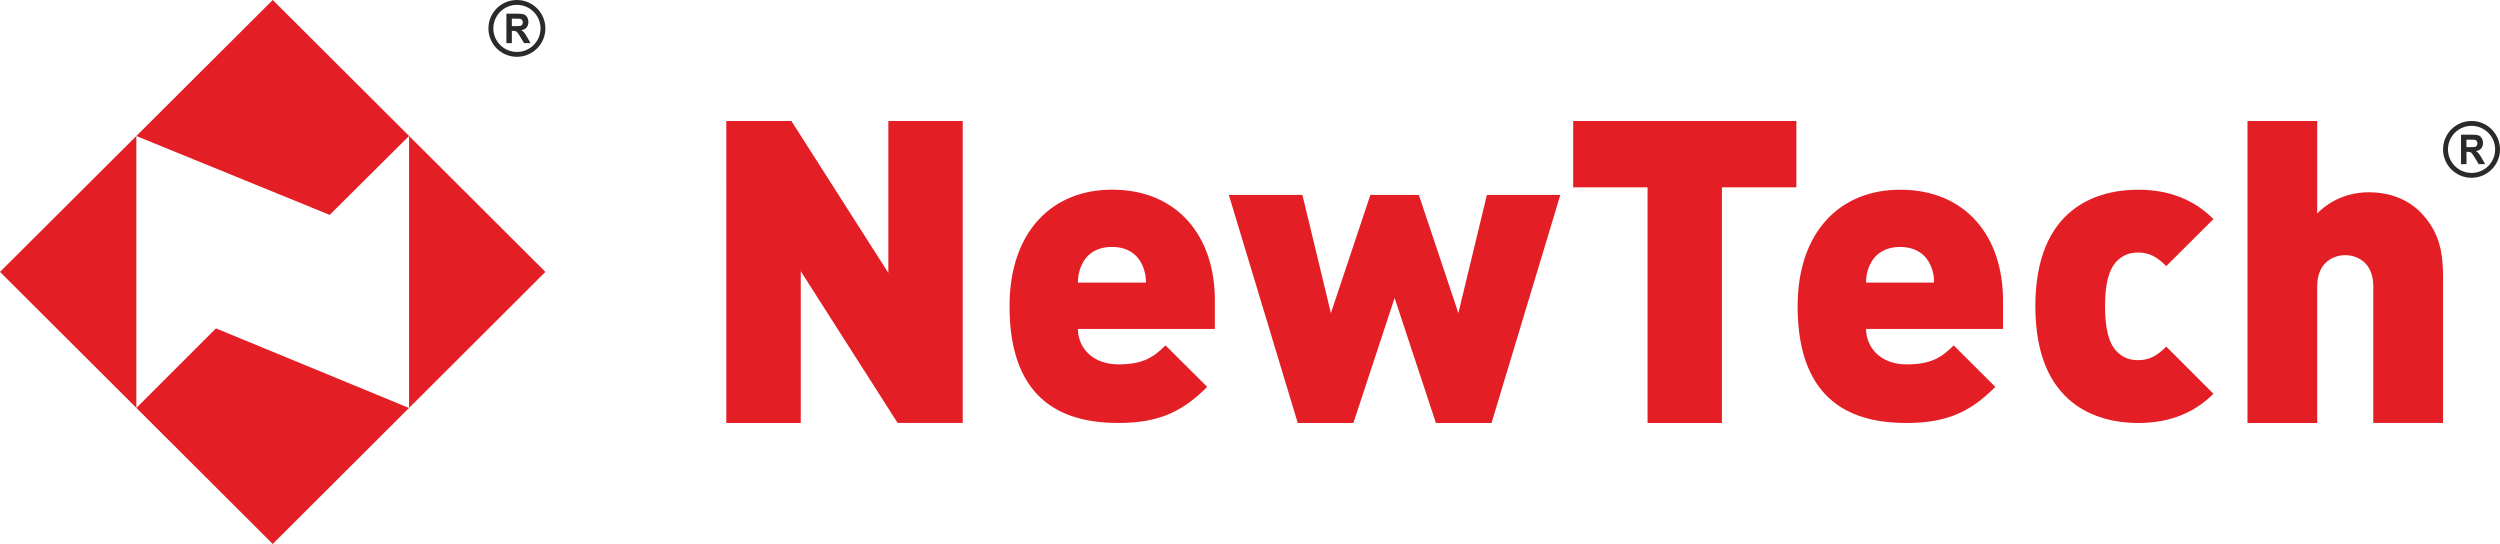 <?xml version="1.0" encoding="UTF-8"?>
<svg id="Layer_2" data-name="Layer 2" xmlns="http://www.w3.org/2000/svg" viewBox="0 0 910 198">
  <defs>
    <style>
      .cls-1 {
        fill: #e31e24;
        fill-rule: evenodd;
      }

      .cls-2 {
        fill: #2b2a29;
      }
    </style>
  </defs>
  <g id="Layer_1-2" data-name="Layer 1">
    <g id="LOGO">
      <g id="LOGO-2" data-name="LOGO">
        <path id="R" class="cls-2" d="m905.71,48.32c-1.55-1.55-3.7-2.51-6.07-2.51s-4.52.96-6.07,2.51h0c-1.55,1.55-2.51,3.69-2.51,6.06s.96,4.51,2.52,6.06c1.55,1.55,3.7,2.51,6.07,2.51s4.52-.96,6.07-2.51h0c1.55-1.55,2.51-3.69,2.51-6.06s-.96-4.51-2.52-6.06m-7.92,5.24h1.46c.95,0,1.53-.04,1.77-.13.23-.09.42-.24.55-.45.13-.21.2-.48.2-.81,0-.36-.09-.65-.27-.87-.18-.22-.42-.36-.74-.42-.16-.03-.64-.04-1.44-.04h-1.54v2.73Zm-1.98,6.18v-10.72h4.15c1.04,0,1.8.1,2.28.29.48.19.85.53,1.14,1.03.28.49.43,1.06.43,1.69,0,.8-.21,1.47-.64,1.99-.43.53-1.07.85-1.93.99.43.27.78.57,1.05.9.27.33.65.91,1.12,1.74l1.19,2.09h-2.36l-1.41-2.34c-.51-.83-.86-1.35-1.04-1.57-.19-.21-.38-.36-.59-.44-.21-.08-.54-.12-1-.12h-.4v4.48h-1.98Zm3.82-15.7c2.86,0,5.46,1.16,7.33,3.03,1.87,1.87,3.04,4.46,3.04,7.31s-1.16,5.44-3.04,7.31h0c-1.87,1.87-4.47,3.03-7.33,3.03s-5.45-1.16-7.33-3.03c-1.87-1.87-3.03-4.46-3.03-7.31s1.16-5.44,3.03-7.31h0c1.87-1.87,4.47-3.03,7.33-3.03Z"/>
        <path id="TEXT" class="cls-1" d="m392.36,119.71c0,6.75,5.27,12.92,14.71,12.92,8.81,0,12.71-2.45,17.18-6.91l15.17,15.1c-8.52,8.51-16.88,13.14-32.35,13.14-18.42,0-39.6-6.65-39.6-42.49,0-27.12,15.47-42.43,37.3-42.43,24.13,0,37.44,17.28,37.44,40.15v10.53h-49.84Zm23.38-23.34c-1.55-3.4-4.95-6.49-10.98-6.49-6.05,0-9.45,3.08-11,6.49-1.09,2.29-1.4,4.47-1.4,6.49h24.77c0-2.02-.31-4.2-1.39-6.49Zm127.2,57.59h-20.27l-15.03-45.52-15,45.52h-20.26l-25.08-83.01h26.78l10.37,43.02,14.37-43.02h17.64l14.39,43.02,10.38-43.02h26.74l-25.05,83.01Zm83.85-85.77v85.77h-27.08v-85.77h-27.07v-24.14h81.24v24.14h-27.09Zm52.46,51.53c0,6.75,5.28,12.92,14.71,12.92,8.82,0,12.71-2.45,17.19-6.91l15.15,15.1c-8.51,8.51-16.87,13.14-32.35,13.14-18.42,0-39.61-6.65-39.61-42.49,0-27.12,15.47-42.43,37.3-42.43,24.14,0,37.45,17.28,37.45,40.15v10.53h-49.84Zm23.39-23.34c-1.56-3.4-4.95-6.49-10.99-6.49-6.03,0-9.45,3.08-11.01,6.49-1.08,2.29-1.39,4.47-1.39,6.49h24.76c0-2.02-.3-4.2-1.37-6.49Zm75.66,57.59c-14.39,0-37.43-6.17-37.43-42.49,0-36.27,23.04-42.43,37.43-42.43,11.61,0,20.6,3.88,27.39,10.69l-17.17,17.12c-3.25-3.24-6.05-4.94-10.22-4.94-3.39,0-5.72,1.06-7.87,3.24-2.94,3.08-4.19,8.51-4.19,16.32,0,7.87,1.25,13.3,4.19,16.38,2.16,2.18,4.48,3.24,7.87,3.24,4.17,0,6.97-1.7,10.22-4.94l17.17,17.17c-6.79,6.81-15.78,10.64-27.39,10.64Zm85.58,0v-49.67c0-9.57-6.81-11.43-10.2-11.43s-10.22,1.86-10.22,11.43v49.67h-25.37V44.04h25.37v33.66c4.95-5.05,11.75-7.71,18.73-7.71,7.89,0,14.23,2.66,18.72,7.12,7.11,7.13,8.36,14.94,8.36,23.77v53.07h-25.39Zm-537.13,0l-35.27-55.25v55.25h-27.1V44.04h23.68l35.3,55.3v-55.3h27.07v109.92h-23.68Z"/>
        <path id="R-2" data-name="R" class="cls-2" d="m194.23,4.28c-1.55-1.55-3.7-2.51-6.07-2.51s-4.52.96-6.07,2.51h0c-1.55,1.55-2.51,3.69-2.51,6.06s.96,4.51,2.52,6.06,3.7,2.51,6.07,2.51,4.52-.96,6.07-2.51h0c1.55-1.55,2.51-3.69,2.51-6.06s-.96-4.51-2.52-6.06m-7.92,5.24h1.46c.95,0,1.53-.04,1.77-.13.23-.09.42-.24.55-.45.13-.21.2-.48.2-.81,0-.36-.09-.65-.26-.87-.18-.22-.42-.36-.74-.42-.16-.03-.64-.04-1.44-.04h-1.54v2.73Zm-1.98,6.18V4.98h4.15c1.04,0,1.81.1,2.28.29.48.19.85.53,1.14,1.03.28.49.43,1.05.43,1.69,0,.8-.21,1.47-.64,1.99-.43.53-1.07.85-1.93.99.43.27.78.57,1.05.9.27.33.65.91,1.12,1.74l1.19,2.09h-2.36l-1.41-2.34c-.51-.83-.86-1.35-1.05-1.57-.19-.21-.38-.36-.59-.44-.21-.08-.54-.12-1-.12h-.4v4.48h-1.98Zm3.82-15.7c2.86,0,5.46,1.16,7.33,3.03,1.87,1.87,3.04,4.45,3.04,7.31s-1.16,5.44-3.04,7.31h0c-1.87,1.87-4.47,3.03-7.33,3.03s-5.45-1.16-7.33-3.03c-1.87-1.87-3.03-4.46-3.03-7.31s1.16-5.44,3.03-7.31h0c1.87-1.87,4.47-3.03,7.33-3.03Z"/>
        <path id="ICON" class="cls-1" d="m198.52,98.97l-99.24,99.03L0,98.97,99.28,0l99.24,98.97ZM49.63,49.51v98.98l28.97-28.96,70.3,28.98V49.49l-28.9,28.73-70.37-28.71Z"/>
      </g>
    </g>
  </g>
</svg>
